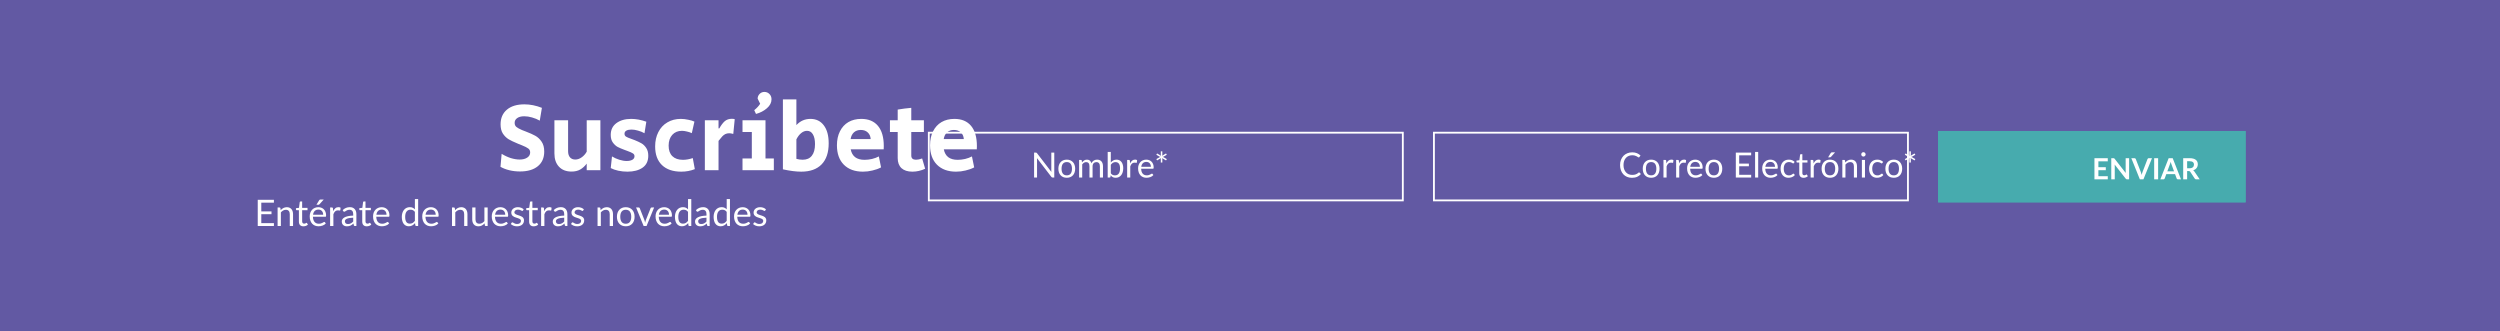 <svg xmlns="http://www.w3.org/2000/svg" width="1366" height="181" viewBox="0 0 1366 181" fill="none"><rect width="1366" height="181" fill="#6259A3"></rect><g filter="url(#filter0_d_1_651)"><rect x="507.5" y="72.5" width="259" height="37" stroke="white"></rect></g><path d="M576.056 83.387V97H575.134C574.988 97 574.865 96.975 574.764 96.924C574.669 96.874 574.574 96.788 574.479 96.668L566.603 86.408C566.616 86.566 566.625 86.721 566.632 86.873C566.638 87.025 566.641 87.168 566.641 87.301V97H565.026V83.387H565.976C566.058 83.387 566.128 83.393 566.185 83.406C566.242 83.412 566.293 83.428 566.337 83.453C566.381 83.472 566.426 83.504 566.47 83.548C566.514 83.586 566.562 83.637 566.613 83.7L574.488 93.951C574.475 93.786 574.463 93.628 574.45 93.476C574.444 93.317 574.441 93.169 574.441 93.029V83.387H576.056ZM582.896 87.225C583.599 87.225 584.233 87.342 584.796 87.576C585.36 87.811 585.841 88.143 586.24 88.574C586.639 89.004 586.943 89.527 587.152 90.141C587.368 90.749 587.475 91.43 587.475 92.184C587.475 92.944 587.368 93.628 587.152 94.236C586.943 94.844 586.639 95.363 586.24 95.794C585.841 96.224 585.36 96.557 584.796 96.791C584.233 97.019 583.599 97.133 582.896 97.133C582.187 97.133 581.547 97.019 580.977 96.791C580.414 96.557 579.932 96.224 579.533 95.794C579.134 95.363 578.827 94.844 578.612 94.236C578.403 93.628 578.298 92.944 578.298 92.184C578.298 91.43 578.403 90.749 578.612 90.141C578.827 89.527 579.134 89.004 579.533 88.574C579.932 88.143 580.414 87.811 580.977 87.576C581.547 87.342 582.187 87.225 582.896 87.225ZM582.896 95.813C583.846 95.813 584.556 95.496 585.024 94.863C585.493 94.223 585.727 93.333 585.727 92.193C585.727 91.047 585.493 90.154 585.024 89.514C584.556 88.875 583.846 88.555 582.896 88.555C582.415 88.555 581.994 88.637 581.633 88.802C581.278 88.966 580.981 89.204 580.74 89.514C580.506 89.825 580.328 90.208 580.208 90.664C580.094 91.113 580.037 91.623 580.037 92.193C580.037 93.333 580.271 94.223 580.74 94.863C581.215 95.496 581.934 95.813 582.896 95.813ZM589.62 97V87.377H590.637C590.877 87.377 591.026 87.494 591.083 87.728L591.207 88.716C591.561 88.279 591.96 87.921 592.404 87.643C592.847 87.364 593.36 87.225 593.943 87.225C594.589 87.225 595.111 87.405 595.51 87.766C595.916 88.127 596.207 88.615 596.384 89.229C596.524 88.881 596.701 88.58 596.916 88.327C597.138 88.073 597.385 87.864 597.657 87.7C597.93 87.535 598.218 87.415 598.522 87.339C598.832 87.263 599.146 87.225 599.462 87.225C599.969 87.225 600.419 87.307 600.811 87.472C601.21 87.63 601.546 87.864 601.818 88.175C602.097 88.485 602.309 88.868 602.455 89.324C602.6 89.774 602.673 90.29 602.673 90.873V97H600.973V90.873C600.973 90.119 600.808 89.549 600.479 89.163C600.149 88.77 599.674 88.574 599.054 88.574C598.775 88.574 598.509 88.624 598.256 88.726C598.009 88.821 597.79 88.963 597.6 89.153C597.41 89.343 597.258 89.584 597.144 89.875C597.037 90.16 596.983 90.493 596.983 90.873V97H595.282V90.873C595.282 90.1 595.127 89.524 594.817 89.144C594.506 88.764 594.054 88.574 593.458 88.574C593.04 88.574 592.654 88.688 592.299 88.916C591.945 89.137 591.618 89.441 591.321 89.828V97H589.62ZM606.944 94.682C607.254 95.1 607.593 95.395 607.96 95.566C608.334 95.737 608.742 95.822 609.186 95.822C610.091 95.822 610.785 95.502 611.266 94.863C611.748 94.223 611.988 93.27 611.988 92.003C611.988 90.825 611.773 89.961 611.342 89.41C610.918 88.852 610.31 88.574 609.518 88.574C608.967 88.574 608.486 88.7 608.074 88.954C607.669 89.207 607.292 89.565 606.944 90.027V94.682ZM606.944 88.764C607.349 88.295 607.805 87.921 608.312 87.643C608.825 87.364 609.414 87.225 610.079 87.225C610.642 87.225 611.149 87.332 611.599 87.548C612.055 87.763 612.441 88.077 612.758 88.488C613.074 88.894 613.315 89.388 613.48 89.97C613.651 90.553 613.736 91.208 613.736 91.937C613.736 92.716 613.641 93.425 613.451 94.065C613.261 94.704 612.986 95.252 612.625 95.708C612.27 96.158 611.836 96.509 611.323 96.763C610.81 97.01 610.234 97.133 609.594 97.133C608.961 97.133 608.426 97.016 607.989 96.782C607.558 96.541 607.181 96.202 606.858 95.765L606.773 96.639C606.722 96.88 606.576 97 606.336 97H605.243V83.007H606.944V88.764ZM617.481 89.305C617.785 88.647 618.158 88.134 618.602 87.766C619.045 87.393 619.586 87.206 620.226 87.206C620.429 87.206 620.622 87.228 620.806 87.272C620.996 87.317 621.163 87.386 621.309 87.481L621.186 88.745C621.148 88.903 621.053 88.982 620.901 88.982C620.812 88.982 620.682 88.963 620.511 88.925C620.34 88.887 620.147 88.868 619.932 88.868C619.628 88.868 619.355 88.913 619.115 89.001C618.88 89.09 618.668 89.223 618.478 89.4C618.294 89.571 618.127 89.787 617.975 90.046C617.829 90.3 617.696 90.591 617.576 90.92V97H615.875V87.377H616.844C617.028 87.377 617.154 87.412 617.224 87.481C617.294 87.551 617.341 87.671 617.367 87.842L617.481 89.305ZM628.847 91.139C628.847 90.746 628.79 90.388 628.676 90.065C628.569 89.736 628.407 89.454 628.192 89.22C627.983 88.979 627.726 88.795 627.422 88.669C627.118 88.536 626.773 88.469 626.387 88.469C625.576 88.469 624.933 88.707 624.458 89.182C623.99 89.65 623.698 90.303 623.584 91.139H628.847ZM630.215 95.651C630.006 95.905 629.756 96.126 629.465 96.316C629.174 96.5 628.86 96.652 628.524 96.772C628.195 96.893 627.853 96.981 627.498 97.038C627.144 97.102 626.792 97.133 626.444 97.133C625.779 97.133 625.165 97.022 624.601 96.801C624.044 96.573 623.559 96.243 623.147 95.813C622.742 95.376 622.425 94.837 622.197 94.198C621.969 93.558 621.855 92.823 621.855 91.994C621.855 91.322 621.957 90.695 622.159 90.113C622.368 89.53 622.666 89.027 623.052 88.602C623.439 88.172 623.911 87.836 624.468 87.595C625.025 87.348 625.652 87.225 626.349 87.225C626.925 87.225 627.457 87.323 627.945 87.519C628.439 87.709 628.863 87.988 629.218 88.355C629.579 88.716 629.861 89.166 630.063 89.704C630.266 90.236 630.367 90.844 630.367 91.528C630.367 91.794 630.339 91.972 630.282 92.06C630.225 92.149 630.117 92.193 629.959 92.193H623.527C623.546 92.801 623.629 93.33 623.774 93.78C623.926 94.229 624.135 94.606 624.401 94.91C624.667 95.208 624.984 95.433 625.351 95.585C625.719 95.73 626.13 95.803 626.586 95.803C627.011 95.803 627.375 95.756 627.679 95.661C627.989 95.559 628.255 95.452 628.477 95.338C628.699 95.224 628.882 95.119 629.028 95.024C629.18 94.923 629.31 94.872 629.417 94.872C629.557 94.872 629.664 94.926 629.74 95.034L630.215 95.651ZM637.548 86.94L637.13 87.652L635.486 86.702C635.372 86.633 635.271 86.563 635.182 86.493C635.093 86.424 635.014 86.335 634.945 86.227C635.046 86.436 635.097 86.667 635.097 86.921V88.802H634.261V86.93C634.261 86.804 634.267 86.686 634.28 86.579C634.299 86.471 634.333 86.367 634.384 86.265C634.314 86.354 634.238 86.433 634.156 86.503C634.074 86.572 633.979 86.639 633.871 86.702L632.237 87.643L631.819 86.93L633.453 85.98C633.694 85.835 633.934 85.759 634.175 85.752C634.048 85.74 633.925 85.717 633.805 85.686C633.691 85.648 633.573 85.591 633.453 85.515L631.81 84.555L632.228 83.843L633.871 84.793C633.985 84.862 634.086 84.935 634.175 85.011C634.264 85.087 634.343 85.179 634.413 85.287C634.311 85.065 634.261 84.828 634.261 84.574V82.693H635.097V84.565C635.097 84.691 635.087 84.812 635.068 84.926C635.055 85.033 635.024 85.138 634.973 85.239C635.043 85.151 635.119 85.071 635.201 85.002C635.283 84.932 635.378 84.862 635.486 84.793L637.12 83.852L637.538 84.565L635.904 85.515C635.796 85.584 635.689 85.638 635.581 85.676C635.473 85.714 635.359 85.74 635.239 85.752C635.359 85.765 635.473 85.79 635.581 85.828C635.689 85.86 635.796 85.911 635.904 85.98L637.548 86.94Z" fill="white"></path><g filter="url(#filter1_d_1_651)"><rect x="783.5" y="72.5" width="259" height="37" stroke="white"></rect></g><path d="M895.59 94.188C895.691 94.188 895.78 94.229 895.856 94.312L896.587 95.1C896.03 95.746 895.352 96.25 894.554 96.611C893.763 96.972 892.803 97.152 891.676 97.152C890.701 97.152 889.814 96.984 889.016 96.649C888.218 96.307 887.537 95.832 886.973 95.224C886.41 94.609 885.973 93.875 885.662 93.02C885.352 92.165 885.197 91.224 885.197 90.198C885.197 89.172 885.358 88.232 885.681 87.377C886.004 86.522 886.457 85.787 887.04 85.173C887.629 84.558 888.332 84.083 889.149 83.748C889.966 83.406 890.868 83.235 891.856 83.235C892.825 83.235 893.68 83.39 894.421 83.7C895.162 84.011 895.815 84.432 896.378 84.964L895.77 85.809C895.732 85.873 895.682 85.926 895.618 85.971C895.561 86.009 895.482 86.028 895.381 86.028C895.267 86.028 895.128 85.968 894.963 85.847C894.798 85.721 894.583 85.581 894.317 85.429C894.051 85.277 893.718 85.141 893.319 85.021C892.92 84.894 892.43 84.831 891.847 84.831C891.144 84.831 890.501 84.954 889.918 85.201C889.336 85.442 888.832 85.793 888.408 86.256C887.99 86.718 887.664 87.282 887.429 87.947C887.195 88.612 887.078 89.362 887.078 90.198C887.078 91.047 887.198 91.804 887.439 92.469C887.686 93.134 888.018 93.697 888.436 94.16C888.861 94.616 889.358 94.964 889.928 95.205C890.504 95.445 891.125 95.566 891.79 95.566C892.195 95.566 892.559 95.544 892.882 95.499C893.212 95.449 893.513 95.373 893.785 95.271C894.064 95.17 894.32 95.043 894.554 94.891C894.795 94.733 895.033 94.546 895.267 94.331C895.375 94.236 895.482 94.188 895.59 94.188ZM902.196 87.225C902.899 87.225 903.533 87.342 904.096 87.576C904.66 87.811 905.141 88.143 905.54 88.574C905.939 89.004 906.243 89.527 906.452 90.141C906.668 90.749 906.775 91.43 906.775 92.184C906.775 92.944 906.668 93.628 906.452 94.236C906.243 94.844 905.939 95.363 905.54 95.794C905.141 96.224 904.66 96.557 904.096 96.791C903.533 97.019 902.899 97.133 902.196 97.133C901.487 97.133 900.847 97.019 900.277 96.791C899.714 96.557 899.232 96.224 898.833 95.794C898.434 95.363 898.127 94.844 897.912 94.236C897.703 93.628 897.598 92.944 897.598 92.184C897.598 91.43 897.703 90.749 897.912 90.141C898.127 89.527 898.434 89.004 898.833 88.574C899.232 88.143 899.714 87.811 900.277 87.576C900.847 87.342 901.487 87.225 902.196 87.225ZM902.196 95.813C903.146 95.813 903.856 95.496 904.324 94.863C904.793 94.223 905.027 93.333 905.027 92.193C905.027 91.047 904.793 90.154 904.324 89.514C903.856 88.875 903.146 88.555 902.196 88.555C901.715 88.555 901.294 88.637 900.933 88.802C900.578 88.966 900.28 89.204 900.04 89.514C899.805 89.825 899.628 90.208 899.508 90.664C899.394 91.113 899.337 91.623 899.337 92.193C899.337 93.333 899.571 94.223 900.04 94.863C900.515 95.496 901.234 95.813 902.196 95.813ZM910.526 89.305C910.83 88.647 911.203 88.134 911.647 87.766C912.09 87.393 912.631 87.206 913.271 87.206C913.474 87.206 913.667 87.228 913.851 87.272C914.041 87.317 914.208 87.386 914.354 87.481L914.231 88.745C914.193 88.903 914.098 88.982 913.946 88.982C913.857 88.982 913.727 88.963 913.556 88.925C913.385 88.887 913.192 88.868 912.977 88.868C912.673 88.868 912.4 88.913 912.16 89.001C911.925 89.09 911.713 89.223 911.523 89.4C911.339 89.571 911.172 89.787 911.02 90.046C910.874 90.3 910.741 90.591 910.621 90.92V97H908.92V87.377H909.889C910.073 87.377 910.199 87.412 910.269 87.481C910.339 87.551 910.386 87.671 910.412 87.842L910.526 89.305ZM917.446 89.305C917.75 88.647 918.124 88.134 918.567 87.766C919.011 87.393 919.552 87.206 920.192 87.206C920.395 87.206 920.588 87.228 920.771 87.272C920.961 87.317 921.129 87.386 921.275 87.481L921.151 88.745C921.113 88.903 921.018 88.982 920.866 88.982C920.778 88.982 920.648 88.963 920.477 88.925C920.306 88.887 920.113 88.868 919.897 88.868C919.593 88.868 919.321 88.913 919.08 89.001C918.846 89.09 918.634 89.223 918.444 89.4C918.26 89.571 918.092 89.787 917.94 90.046C917.795 90.3 917.662 90.591 917.541 90.92V97H915.841V87.377H916.81C916.994 87.377 917.12 87.412 917.19 87.481C917.26 87.551 917.307 87.671 917.332 87.842L917.446 89.305ZM928.813 91.139C928.813 90.746 928.756 90.388 928.642 90.065C928.535 89.736 928.373 89.454 928.158 89.22C927.949 88.979 927.692 88.795 927.388 88.669C927.084 88.536 926.739 88.469 926.353 88.469C925.542 88.469 924.899 88.707 924.424 89.182C923.956 89.65 923.664 90.303 923.55 91.139H928.813ZM930.181 95.651C929.972 95.905 929.722 96.126 929.431 96.316C929.139 96.5 928.826 96.652 928.49 96.772C928.161 96.893 927.819 96.981 927.464 97.038C927.11 97.102 926.758 97.133 926.41 97.133C925.745 97.133 925.13 97.022 924.567 96.801C924.009 96.573 923.525 96.243 923.113 95.813C922.708 95.376 922.391 94.837 922.163 94.198C921.935 93.558 921.821 92.823 921.821 91.994C921.821 91.322 921.923 90.695 922.125 90.113C922.334 89.53 922.632 89.027 923.018 88.602C923.405 88.172 923.876 87.836 924.434 87.595C924.991 87.348 925.618 87.225 926.315 87.225C926.891 87.225 927.423 87.323 927.911 87.519C928.405 87.709 928.829 87.988 929.184 88.355C929.545 88.716 929.827 89.166 930.029 89.704C930.232 90.236 930.333 90.844 930.333 91.528C930.333 91.794 930.305 91.972 930.248 92.06C930.191 92.149 930.083 92.193 929.925 92.193H923.493C923.512 92.801 923.595 93.33 923.74 93.78C923.892 94.229 924.101 94.606 924.367 94.91C924.633 95.208 924.95 95.433 925.317 95.585C925.685 95.73 926.096 95.803 926.552 95.803C926.977 95.803 927.341 95.756 927.645 95.661C927.955 95.559 928.221 95.452 928.443 95.338C928.664 95.224 928.848 95.119 928.994 95.024C929.146 94.923 929.276 94.872 929.383 94.872C929.523 94.872 929.63 94.926 929.706 95.034L930.181 95.651ZM936.467 87.225C937.17 87.225 937.803 87.342 938.367 87.576C938.93 87.811 939.412 88.143 939.811 88.574C940.21 89.004 940.514 89.527 940.723 90.141C940.938 90.749 941.046 91.43 941.046 92.184C941.046 92.944 940.938 93.628 940.723 94.236C940.514 94.844 940.21 95.363 939.811 95.794C939.412 96.224 938.93 96.557 938.367 96.791C937.803 97.019 937.17 97.133 936.467 97.133C935.757 97.133 935.118 97.019 934.548 96.791C933.984 96.557 933.503 96.224 933.104 95.794C932.705 95.363 932.398 94.844 932.182 94.236C931.973 93.628 931.869 92.944 931.869 92.184C931.869 91.43 931.973 90.749 932.182 90.141C932.398 89.527 932.705 89.004 933.104 88.574C933.503 88.143 933.984 87.811 934.548 87.576C935.118 87.342 935.757 87.225 936.467 87.225ZM936.467 95.813C937.417 95.813 938.126 95.496 938.595 94.863C939.063 94.223 939.298 93.333 939.298 92.193C939.298 91.047 939.063 90.154 938.595 89.514C938.126 88.875 937.417 88.555 936.467 88.555C935.985 88.555 935.564 88.637 935.203 88.802C934.849 88.966 934.551 89.204 934.31 89.514C934.076 89.825 933.899 90.208 933.778 90.664C933.664 91.113 933.607 91.623 933.607 92.193C933.607 93.333 933.842 94.223 934.31 94.863C934.785 95.496 935.504 95.813 936.467 95.813ZM956.849 95.499L956.839 97H948.451V83.387H956.839V84.888H950.294V89.41H955.595V90.854H950.294V95.499H956.849ZM960.673 83.007V97H958.982V83.007H960.673ZM969.856 91.139C969.856 90.746 969.799 90.388 969.685 90.065C969.578 89.736 969.416 89.454 969.201 89.22C968.992 88.979 968.735 88.795 968.431 88.669C968.127 88.536 967.782 88.469 967.396 88.469C966.585 88.469 965.942 88.707 965.467 89.182C964.999 89.65 964.707 90.303 964.593 91.139H969.856ZM971.224 95.651C971.015 95.905 970.765 96.126 970.474 96.316C970.182 96.5 969.869 96.652 969.533 96.772C969.204 96.893 968.862 96.981 968.507 97.038C968.153 97.102 967.801 97.133 967.453 97.133C966.788 97.133 966.173 97.022 965.61 96.801C965.052 96.573 964.568 96.243 964.156 95.813C963.751 95.376 963.434 94.837 963.206 94.198C962.978 93.558 962.864 92.823 962.864 91.994C962.864 91.322 962.966 90.695 963.168 90.113C963.377 89.53 963.675 89.027 964.061 88.602C964.448 88.172 964.919 87.836 965.477 87.595C966.034 87.348 966.661 87.225 967.358 87.225C967.934 87.225 968.466 87.323 968.954 87.519C969.448 87.709 969.872 87.988 970.227 88.355C970.588 88.716 970.87 89.166 971.072 89.704C971.275 90.236 971.376 90.844 971.376 91.528C971.376 91.794 971.348 91.972 971.291 92.06C971.234 92.149 971.126 92.193 970.968 92.193H964.536C964.555 92.801 964.638 93.33 964.783 93.78C964.935 94.229 965.144 94.606 965.41 94.91C965.676 95.208 965.993 95.433 966.36 95.585C966.728 95.73 967.139 95.803 967.595 95.803C968.02 95.803 968.384 95.756 968.688 95.661C968.998 95.559 969.264 95.452 969.486 95.338C969.707 95.224 969.891 95.119 970.037 95.024C970.189 94.923 970.319 94.872 970.426 94.872C970.566 94.872 970.673 94.926 970.749 95.034L971.224 95.651ZM980.151 89.087C980.1 89.156 980.049 89.21 979.999 89.248C979.948 89.286 979.878 89.305 979.79 89.305C979.695 89.305 979.59 89.267 979.476 89.191C979.362 89.109 979.22 89.02 979.049 88.925C978.884 88.83 978.678 88.745 978.431 88.669C978.191 88.586 977.893 88.545 977.538 88.545C977.063 88.545 976.645 88.631 976.284 88.802C975.923 88.966 975.619 89.207 975.372 89.524C975.132 89.84 974.948 90.224 974.821 90.673C974.701 91.123 974.641 91.626 974.641 92.184C974.641 92.766 974.707 93.286 974.84 93.742C974.973 94.191 975.16 94.571 975.401 94.882C975.648 95.186 975.942 95.42 976.284 95.585C976.633 95.743 977.022 95.822 977.453 95.822C977.864 95.822 978.203 95.775 978.469 95.68C978.735 95.578 978.954 95.468 979.125 95.347C979.302 95.227 979.448 95.119 979.562 95.024C979.682 94.923 979.799 94.872 979.913 94.872C980.053 94.872 980.16 94.926 980.236 95.034L980.711 95.651C980.502 95.911 980.265 96.133 979.999 96.316C979.733 96.5 979.445 96.655 979.134 96.782C978.83 96.902 978.51 96.991 978.175 97.048C977.839 97.105 977.497 97.133 977.149 97.133C976.547 97.133 975.987 97.022 975.467 96.801C974.954 96.579 974.508 96.259 974.128 95.841C973.748 95.417 973.45 94.898 973.235 94.283C973.019 93.669 972.912 92.969 972.912 92.184C972.912 91.468 973.01 90.806 973.206 90.198C973.409 89.59 973.7 89.068 974.08 88.631C974.467 88.187 974.938 87.842 975.496 87.595C976.059 87.348 976.705 87.225 977.434 87.225C978.111 87.225 978.707 87.336 979.22 87.557C979.739 87.773 980.198 88.08 980.597 88.479L980.151 89.087ZM985.481 97.152C984.721 97.152 984.135 96.94 983.724 96.516C983.318 96.091 983.116 95.48 983.116 94.682V88.792H981.957C981.855 88.792 981.77 88.764 981.7 88.707C981.63 88.643 981.596 88.548 981.596 88.422V87.747L983.173 87.548L983.562 84.574C983.581 84.479 983.622 84.403 983.686 84.346C983.755 84.283 983.844 84.251 983.952 84.251H984.807V87.567H987.59V88.792H984.807V94.568C984.807 94.974 984.905 95.274 985.101 95.471C985.297 95.667 985.551 95.765 985.861 95.765C986.038 95.765 986.19 95.743 986.317 95.699C986.45 95.648 986.564 95.594 986.659 95.537C986.754 95.48 986.833 95.43 986.897 95.385C986.966 95.335 987.026 95.309 987.077 95.309C987.166 95.309 987.245 95.363 987.315 95.471L987.809 96.278C987.517 96.551 987.166 96.766 986.754 96.924C986.342 97.076 985.918 97.152 985.481 97.152ZM990.942 89.305C991.246 88.647 991.619 88.134 992.063 87.766C992.506 87.393 993.047 87.206 993.687 87.206C993.89 87.206 994.083 87.228 994.267 87.272C994.457 87.317 994.624 87.386 994.77 87.481L994.647 88.745C994.609 88.903 994.514 88.982 994.362 88.982C994.273 88.982 994.143 88.963 993.972 88.925C993.801 88.887 993.608 88.868 993.393 88.868C993.089 88.868 992.816 88.913 992.576 89.001C992.341 89.09 992.129 89.223 991.939 89.4C991.755 89.571 991.588 89.787 991.436 90.046C991.29 90.3 991.157 90.591 991.037 90.92V97H989.336V87.377H990.305C990.489 87.377 990.615 87.412 990.685 87.481C990.755 87.551 990.802 87.671 990.828 87.842L990.942 89.305ZM999.924 87.225C1000.63 87.225 1001.26 87.342 1001.82 87.576C1002.39 87.811 1002.87 88.143 1003.27 88.574C1003.67 89.004 1003.97 89.527 1004.18 90.141C1004.4 90.749 1004.5 91.43 1004.5 92.184C1004.5 92.944 1004.4 93.628 1004.18 94.236C1003.97 94.844 1003.67 95.363 1003.27 95.794C1002.87 96.224 1002.39 96.557 1001.82 96.791C1001.26 97.019 1000.63 97.133 999.924 97.133C999.214 97.133 998.575 97.019 998.005 96.791C997.441 96.557 996.96 96.224 996.561 95.794C996.162 95.363 995.855 94.844 995.639 94.236C995.43 93.628 995.326 92.944 995.326 92.184C995.326 91.43 995.43 90.749 995.639 90.141C995.855 89.527 996.162 89.004 996.561 88.574C996.96 88.143 997.441 87.811 998.005 87.576C998.575 87.342 999.214 87.225 999.924 87.225ZM999.924 95.813C1000.87 95.813 1001.58 95.496 1002.05 94.863C1002.52 94.223 1002.75 93.333 1002.75 92.193C1002.75 91.047 1002.52 90.154 1002.05 89.514C1001.58 88.875 1000.87 88.555 999.924 88.555C999.442 88.555 999.021 88.637 998.66 88.802C998.306 88.966 998.008 89.204 997.767 89.514C997.533 89.825 997.356 90.208 997.235 90.664C997.121 91.113 997.064 91.623 997.064 92.193C997.064 93.333 997.299 94.223 997.767 94.863C998.242 95.496 998.961 95.813 999.924 95.813ZM1002.7 83.235L1000.48 85.686C1000.4 85.781 1000.31 85.85 1000.22 85.895C1000.14 85.933 1000.03 85.952 999.895 85.952H998.888L1000.29 83.653C1000.38 83.507 1000.48 83.403 1000.58 83.339C1000.69 83.27 1000.84 83.235 1001.04 83.235H1002.7ZM1008.24 88.773C1008.45 88.539 1008.67 88.327 1008.91 88.137C1009.14 87.947 1009.39 87.785 1009.65 87.652C1009.92 87.513 1010.19 87.408 1010.49 87.339C1010.78 87.263 1011.1 87.225 1011.45 87.225C1011.97 87.225 1012.43 87.313 1012.83 87.491C1013.24 87.662 1013.57 87.909 1013.84 88.232C1014.11 88.548 1014.32 88.932 1014.46 89.381C1014.6 89.831 1014.67 90.328 1014.67 90.873V97H1012.97V90.873C1012.97 90.144 1012.8 89.581 1012.46 89.182C1012.13 88.776 1011.63 88.574 1010.95 88.574C1010.45 88.574 1009.98 88.694 1009.55 88.935C1009.11 89.175 1008.72 89.502 1008.35 89.913V97H1006.65V87.377H1007.66C1007.9 87.377 1008.05 87.494 1008.11 87.728L1008.24 88.773ZM1019.03 87.377V97H1017.34V87.377H1019.03ZM1019.39 84.356C1019.39 84.52 1019.35 84.676 1019.28 84.821C1019.22 84.961 1019.13 85.087 1019.02 85.201C1018.91 85.309 1018.78 85.394 1018.63 85.458C1018.48 85.521 1018.33 85.553 1018.16 85.553C1018 85.553 1017.84 85.521 1017.7 85.458C1017.56 85.394 1017.44 85.309 1017.33 85.201C1017.22 85.087 1017.13 84.961 1017.07 84.821C1017.01 84.676 1016.98 84.52 1016.98 84.356C1016.98 84.191 1017.01 84.036 1017.07 83.89C1017.13 83.738 1017.22 83.608 1017.33 83.501C1017.44 83.387 1017.56 83.298 1017.7 83.235C1017.84 83.171 1018 83.14 1018.16 83.14C1018.33 83.14 1018.48 83.171 1018.63 83.235C1018.78 83.298 1018.91 83.387 1019.02 83.501C1019.13 83.608 1019.22 83.738 1019.28 83.89C1019.35 84.036 1019.39 84.191 1019.39 84.356ZM1028.5 89.087C1028.45 89.156 1028.4 89.21 1028.35 89.248C1028.3 89.286 1028.23 89.305 1028.14 89.305C1028.05 89.305 1027.94 89.267 1027.83 89.191C1027.72 89.109 1027.57 89.02 1027.4 88.925C1027.24 88.83 1027.03 88.745 1026.78 88.669C1026.54 88.586 1026.25 88.545 1025.89 88.545C1025.42 88.545 1025 88.631 1024.64 88.802C1024.28 88.966 1023.97 89.207 1023.73 89.524C1023.49 89.84 1023.3 90.224 1023.17 90.673C1023.05 91.123 1022.99 91.626 1022.99 92.184C1022.99 92.766 1023.06 93.286 1023.19 93.742C1023.33 94.191 1023.51 94.571 1023.75 94.882C1024 95.186 1024.3 95.42 1024.64 95.585C1024.99 95.743 1025.38 95.822 1025.81 95.822C1026.22 95.822 1026.56 95.775 1026.82 95.68C1027.09 95.578 1027.31 95.468 1027.48 95.347C1027.66 95.227 1027.8 95.119 1027.92 95.024C1028.04 94.923 1028.15 94.872 1028.27 94.872C1028.41 94.872 1028.51 94.926 1028.59 95.034L1029.06 95.651C1028.86 95.911 1028.62 96.133 1028.35 96.316C1028.09 96.5 1027.8 96.655 1027.49 96.782C1027.18 96.902 1026.86 96.991 1026.53 97.048C1026.19 97.105 1025.85 97.133 1025.5 97.133C1024.9 97.133 1024.34 97.022 1023.82 96.801C1023.31 96.579 1022.86 96.259 1022.48 95.841C1022.1 95.417 1021.8 94.898 1021.59 94.283C1021.37 93.669 1021.27 92.969 1021.27 92.184C1021.27 91.468 1021.36 90.806 1021.56 90.198C1021.76 89.59 1022.05 89.068 1022.43 88.631C1022.82 88.187 1023.29 87.842 1023.85 87.595C1024.41 87.348 1025.06 87.225 1025.79 87.225C1026.46 87.225 1027.06 87.336 1027.57 87.557C1028.09 87.773 1028.55 88.08 1028.95 88.479L1028.5 89.087ZM1034.77 87.225C1035.47 87.225 1036.11 87.342 1036.67 87.576C1037.23 87.811 1037.71 88.143 1038.11 88.574C1038.51 89.004 1038.82 89.527 1039.03 90.141C1039.24 90.749 1039.35 91.43 1039.35 92.184C1039.35 92.944 1039.24 93.628 1039.03 94.236C1038.82 94.844 1038.51 95.363 1038.11 95.794C1037.71 96.224 1037.23 96.557 1036.67 96.791C1036.11 97.019 1035.47 97.133 1034.77 97.133C1034.06 97.133 1033.42 97.019 1032.85 96.791C1032.29 96.557 1031.81 96.224 1031.41 95.794C1031.01 95.363 1030.7 94.844 1030.49 94.236C1030.28 93.628 1030.17 92.944 1030.17 92.184C1030.17 91.43 1030.28 90.749 1030.49 90.141C1030.7 89.527 1031.01 89.004 1031.41 88.574C1031.81 88.143 1032.29 87.811 1032.85 87.576C1033.42 87.342 1034.06 87.225 1034.77 87.225ZM1034.77 95.813C1035.72 95.813 1036.43 95.496 1036.9 94.863C1037.37 94.223 1037.6 93.333 1037.6 92.193C1037.6 91.047 1037.37 90.154 1036.9 89.514C1036.43 88.875 1035.72 88.555 1034.77 88.555C1034.29 88.555 1033.87 88.637 1033.51 88.802C1033.15 88.966 1032.85 89.204 1032.61 89.514C1032.38 89.825 1032.2 90.208 1032.08 90.664C1031.97 91.113 1031.91 91.623 1031.91 92.193C1031.91 93.333 1032.14 94.223 1032.61 94.863C1033.09 95.496 1033.81 95.813 1034.77 95.813ZM1046.54 86.94L1046.12 87.652L1044.48 86.702C1044.37 86.633 1044.26 86.563 1044.18 86.493C1044.09 86.424 1044.01 86.335 1043.94 86.227C1044.04 86.436 1044.09 86.667 1044.09 86.921V88.802H1043.25V86.93C1043.25 86.804 1043.26 86.686 1043.27 86.579C1043.29 86.471 1043.33 86.367 1043.38 86.265C1043.31 86.354 1043.23 86.433 1043.15 86.503C1043.07 86.572 1042.97 86.639 1042.86 86.702L1041.23 87.643L1040.81 86.93L1042.45 85.98C1042.69 85.835 1042.93 85.759 1043.17 85.752C1043.04 85.74 1042.92 85.717 1042.8 85.686C1042.68 85.648 1042.57 85.591 1042.45 85.515L1040.8 84.555L1041.22 83.843L1042.86 84.793C1042.98 84.862 1043.08 84.935 1043.17 85.011C1043.26 85.087 1043.34 85.179 1043.41 85.287C1043.3 85.065 1043.25 84.828 1043.25 84.574V82.693H1044.09V84.565C1044.09 84.691 1044.08 84.812 1044.06 84.926C1044.05 85.033 1044.02 85.138 1043.97 85.239C1044.04 85.151 1044.11 85.071 1044.19 85.002C1044.28 84.932 1044.37 84.862 1044.48 84.793L1046.11 83.852L1046.53 84.565L1044.9 85.515C1044.79 85.584 1044.68 85.638 1044.57 85.676C1044.47 85.714 1044.35 85.74 1044.23 85.752C1044.35 85.765 1044.47 85.79 1044.57 85.828C1044.68 85.86 1044.79 85.911 1044.9 85.98L1046.54 86.94Z" fill="white"></path><path d="M284.116 93.689C282.066 93.689 280.105 93.459 278.233 93C276.395 92.541 274.805 91.922 273.463 91.145L274.099 84.043C275.689 85.032 277.349 85.81 279.081 86.375C280.847 86.905 282.473 87.17 283.957 87.17C285.653 87.17 287.031 86.817 288.091 86.11C289.151 85.403 289.681 84.467 289.681 83.301C289.681 82.347 289.327 81.623 288.621 81.128C287.914 80.598 286.801 80.033 285.282 79.432L284.01 78.902C283.833 78.831 283.639 78.761 283.427 78.69C283.215 78.584 282.967 78.478 282.685 78.372C280.706 77.559 279.116 76.8 277.915 76.093C276.713 75.351 275.671 74.326 274.788 73.019C273.94 71.712 273.516 70.016 273.516 67.931C273.516 64.539 274.664 61.871 276.961 59.928C279.257 57.985 282.455 57.013 286.554 57.013C289.663 57.013 292.843 57.649 296.094 58.921L294.928 65.917C293.62 65.175 292.207 64.592 290.688 64.168C289.204 63.744 287.79 63.532 286.448 63.532C284.787 63.532 283.497 63.868 282.579 64.539C281.66 65.175 281.201 66.041 281.201 67.136C281.201 68.09 281.519 68.832 282.155 69.362C282.791 69.892 283.815 70.457 285.229 71.058L287.402 71.906C289.451 72.683 291.147 73.443 292.49 74.185C293.832 74.927 294.981 76.005 295.935 77.418C296.889 78.796 297.366 80.598 297.366 82.824C297.366 86.251 296.2 88.919 293.868 90.827C291.536 92.735 288.285 93.689 284.116 93.689ZM312.259 93.742C309.362 93.742 307.083 92.859 305.422 91.092C303.762 89.325 302.931 86.905 302.931 83.831V65.705H310.404V82.612C310.404 84.061 310.758 85.191 311.464 86.004C312.171 86.781 313.125 87.17 314.326 87.17C315.528 87.17 316.676 86.781 317.771 86.004C318.902 85.227 319.838 84.184 320.58 82.877V65.705H328.053V93H320.58V89.396C319.556 90.774 318.372 91.852 317.029 92.629C315.722 93.371 314.132 93.742 312.259 93.742ZM342.821 93.795C341.09 93.795 339.411 93.618 337.786 93.265C336.196 92.912 334.836 92.435 333.705 91.834L334.394 85.474C335.595 86.216 336.92 86.817 338.369 87.276C339.818 87.735 341.178 87.965 342.45 87.965C343.651 87.965 344.658 87.753 345.471 87.329C346.284 86.87 346.69 86.216 346.69 85.368C346.69 84.697 346.407 84.184 345.842 83.831C345.277 83.442 344.199 82.965 342.609 82.4L341.178 81.87C339.659 81.305 338.422 80.775 337.468 80.28C336.514 79.75 335.648 78.955 334.871 77.895C334.094 76.835 333.705 75.439 333.705 73.708C333.705 70.952 334.73 68.814 336.779 67.295C338.864 65.74 341.567 64.963 344.888 64.963C347.503 64.963 350.259 65.475 353.156 66.5L352.149 72.807C351.124 72.206 349.958 71.729 348.651 71.376C347.379 70.987 346.178 70.793 345.047 70.793C343.881 70.793 342.945 70.987 342.238 71.376C341.567 71.765 341.231 72.33 341.231 73.072C341.231 73.779 341.514 74.309 342.079 74.662C342.644 75.015 343.598 75.422 344.941 75.881C346.001 76.27 346.619 76.499 346.796 76.57C348.28 77.171 349.517 77.754 350.506 78.319C351.495 78.884 352.361 79.732 353.103 80.863C353.845 81.958 354.216 83.372 354.216 85.103C354.216 88 353.174 90.173 351.089 91.622C349.004 93.071 346.248 93.795 342.821 93.795ZM372.229 93.795C367.706 93.795 364.191 92.594 361.682 90.191C359.209 87.788 357.972 84.396 357.972 80.015C357.972 77.047 358.555 74.432 359.721 72.171C360.887 69.874 362.53 68.108 364.65 66.871C366.77 65.599 369.226 64.963 372.017 64.963C373.324 64.963 374.685 65.122 376.098 65.44C377.547 65.723 378.66 66.058 379.437 66.447L378.006 72.754C377.193 72.365 376.292 72.065 375.303 71.853C374.349 71.606 373.448 71.482 372.6 71.482C370.409 71.482 368.643 72.224 367.3 73.708C365.993 75.192 365.339 77.153 365.339 79.591C365.339 82.064 366.01 83.972 367.353 85.315C368.731 86.658 370.674 87.329 373.183 87.329C374.844 87.329 376.628 87.011 378.536 86.375L379.649 92.417C377.352 93.336 374.879 93.795 372.229 93.795ZM385.133 65.705H392.606V70.157H393.03C394.054 68.355 395.061 67.03 396.051 66.182C397.075 65.334 398.347 64.91 399.867 64.91C400.503 64.91 401.033 64.981 401.457 65.122L400.662 73.178C399.743 72.931 399.001 72.807 398.436 72.807C397.623 72.807 396.899 72.966 396.263 73.284C395.662 73.602 395.114 74.026 394.62 74.556C394.16 75.086 393.489 75.899 392.606 76.994V93H385.133V65.705ZM405.706 86.587H410.794V72.118H405.706V65.705H418.267V86.587H422.825V93H405.706V86.587ZM412.119 60.193C413.497 59.098 414.575 57.932 415.352 56.695L413.974 53.886C413.974 52.932 414.328 52.084 415.034 51.342C415.741 50.6 416.624 50.229 417.684 50.229C418.78 50.229 419.698 50.618 420.44 51.395C421.182 52.137 421.553 53.091 421.553 54.257C421.553 56.059 420.723 57.684 419.062 59.133C417.402 60.582 415.405 61.624 413.073 62.26L412.119 60.193ZM437.795 93.795C434.968 93.795 431.629 93.371 427.778 92.523V54.31H435.145V68.355C437.229 66.094 439.791 64.963 442.83 64.963C445.939 64.963 448.377 66.147 450.144 68.514C451.91 70.846 452.794 74.114 452.794 78.319C452.794 83.336 451.504 87.17 448.925 89.82C446.345 92.47 442.635 93.795 437.795 93.795ZM438.59 87.276C440.78 87.276 442.441 86.552 443.572 85.103C444.738 83.654 445.321 81.534 445.321 78.743C445.321 76.446 444.932 74.662 444.155 73.39C443.413 72.118 442.353 71.482 440.975 71.482C439.844 71.482 438.784 71.888 437.795 72.701C436.805 73.478 435.922 74.627 435.145 76.146V86.799C436.24 87.117 437.388 87.276 438.59 87.276ZM471.504 93.795C467.088 93.795 463.607 92.523 461.063 89.979C458.555 87.435 457.3 83.902 457.3 79.379C457.3 76.446 457.848 73.902 458.943 71.747C460.039 69.556 461.576 67.878 463.554 66.712C465.568 65.546 467.918 64.963 470.603 64.963C474.561 64.963 477.599 66.235 479.719 68.779C481.839 71.323 482.899 74.998 482.899 79.803C482.899 80.616 482.882 81.216 482.846 81.605H464.826C465.18 83.478 465.992 84.909 467.264 85.898C468.536 86.852 470.25 87.329 472.405 87.329C473.713 87.329 475.073 87.17 476.486 86.852C477.9 86.499 479.136 86.039 480.196 85.474L481.415 91.463C480.002 92.205 478.43 92.77 476.698 93.159C475.002 93.583 473.271 93.795 471.504 93.795ZM475.744 75.987C475.638 74.468 475.108 73.266 474.154 72.383C473.2 71.464 471.928 71.005 470.338 71.005C468.819 71.005 467.565 71.447 466.575 72.33C465.621 73.213 465.021 74.432 464.773 75.987H475.744ZM498.506 93.795C495.962 93.795 493.984 93.159 492.57 91.887C491.192 90.58 490.503 88.742 490.503 86.375V72.118H486.263V65.705H490.503V59.875C493.012 59.451 495.485 59.133 497.923 58.921V65.705H504.813V72.118H497.923V84.997C497.923 85.739 498.135 86.304 498.559 86.693C499.019 87.082 499.655 87.276 500.467 87.276C501.457 87.276 502.587 87.046 503.859 86.587L505.502 92.205C503.241 93.265 500.909 93.795 498.506 93.795ZM522.382 93.795C517.965 93.795 514.485 92.523 511.941 89.979C509.432 87.435 508.178 83.902 508.178 79.379C508.178 76.446 508.726 73.902 509.821 71.747C510.916 69.556 512.453 67.878 514.432 66.712C516.446 65.546 518.796 64.963 521.481 64.963C525.438 64.963 528.477 66.235 530.597 68.779C532.717 71.323 533.777 74.998 533.777 79.803C533.777 80.616 533.759 81.216 533.724 81.605H515.704C516.057 83.478 516.87 84.909 518.142 85.898C519.414 86.852 521.128 87.329 523.283 87.329C524.59 87.329 525.951 87.17 527.364 86.852C528.777 86.499 530.014 86.039 531.074 85.474L532.293 91.463C530.88 92.205 529.307 92.77 527.576 93.159C525.88 93.583 524.149 93.795 522.382 93.795ZM526.622 75.987C526.516 74.468 525.986 73.266 525.032 72.383C524.078 71.464 522.806 71.005 521.216 71.005C519.697 71.005 518.442 71.447 517.453 72.33C516.499 73.213 515.898 74.432 515.651 75.987H526.622Z" fill="white"></path><path d="M149.67 121.92L149.66 123.5H140.83V109.17H149.66V110.75H142.77V115.51H148.35V117.03H142.77V121.92H149.67ZM153.36 114.84C153.58 114.593 153.813 114.37 154.06 114.17C154.306 113.97 154.566 113.8 154.84 113.66C155.12 113.513 155.413 113.403 155.72 113.33C156.033 113.25 156.37 113.21 156.73 113.21C157.283 113.21 157.77 113.303 158.19 113.49C158.616 113.67 158.97 113.93 159.25 114.27C159.536 114.603 159.753 115.007 159.9 115.48C160.046 115.953 160.12 116.477 160.12 117.05V123.5H158.33V117.05C158.33 116.283 158.153 115.69 157.8 115.27C157.453 114.843 156.923 114.63 156.21 114.63C155.683 114.63 155.19 114.757 154.73 115.01C154.276 115.263 153.856 115.607 153.47 116.04V123.5H151.68V113.37H152.75C153.003 113.37 153.16 113.493 153.22 113.74L153.36 114.84ZM165.805 123.66C165.005 123.66 164.388 123.437 163.955 122.99C163.528 122.543 163.315 121.9 163.315 121.06V114.86H162.095C161.988 114.86 161.898 114.83 161.825 114.77C161.752 114.703 161.715 114.603 161.715 114.47V113.76L163.375 113.55L163.785 110.42C163.805 110.32 163.848 110.24 163.915 110.18C163.988 110.113 164.082 110.08 164.195 110.08H165.095V113.57H168.025V114.86H165.095V120.94C165.095 121.367 165.198 121.683 165.405 121.89C165.612 122.097 165.878 122.2 166.205 122.2C166.392 122.2 166.552 122.177 166.685 122.13C166.825 122.077 166.945 122.02 167.045 121.96C167.145 121.9 167.228 121.847 167.295 121.8C167.368 121.747 167.432 121.72 167.485 121.72C167.578 121.72 167.662 121.777 167.735 121.89L168.255 122.74C167.948 123.027 167.578 123.253 167.145 123.42C166.712 123.58 166.265 123.66 165.805 123.66ZM176.585 117.33C176.585 116.917 176.525 116.54 176.405 116.2C176.291 115.853 176.121 115.557 175.895 115.31C175.675 115.057 175.405 114.863 175.085 114.73C174.765 114.59 174.401 114.52 173.995 114.52C173.141 114.52 172.465 114.77 171.965 115.27C171.471 115.763 171.165 116.45 171.045 117.33H176.585ZM178.025 122.08C177.805 122.347 177.541 122.58 177.235 122.78C176.928 122.973 176.598 123.133 176.245 123.26C175.898 123.387 175.538 123.48 175.165 123.54C174.791 123.607 174.421 123.64 174.055 123.64C173.355 123.64 172.708 123.523 172.115 123.29C171.528 123.05 171.018 122.703 170.585 122.25C170.158 121.79 169.825 121.223 169.585 120.55C169.345 119.877 169.225 119.103 169.225 118.23C169.225 117.523 169.331 116.863 169.545 116.25C169.765 115.637 170.078 115.107 170.485 114.66C170.891 114.207 171.388 113.853 171.975 113.6C172.561 113.34 173.221 113.21 173.955 113.21C174.561 113.21 175.121 113.313 175.635 113.52C176.155 113.72 176.601 114.013 176.975 114.4C177.355 114.78 177.651 115.253 177.865 115.82C178.078 116.38 178.185 117.02 178.185 117.74C178.185 118.02 178.155 118.207 178.095 118.3C178.035 118.393 177.921 118.44 177.755 118.44H170.985C171.005 119.08 171.091 119.637 171.245 120.11C171.405 120.583 171.625 120.98 171.905 121.3C172.185 121.613 172.518 121.85 172.905 122.01C173.291 122.163 173.725 122.24 174.205 122.24C174.651 122.24 175.035 122.19 175.355 122.09C175.681 121.983 175.961 121.87 176.195 121.75C176.428 121.63 176.621 121.52 176.775 121.42C176.935 121.313 177.071 121.26 177.185 121.26C177.331 121.26 177.445 121.317 177.525 121.43L178.025 122.08ZM176.905 109.01L174.575 111.59C174.481 111.69 174.388 111.763 174.295 111.81C174.208 111.85 174.095 111.87 173.955 111.87H172.895L174.375 109.45C174.468 109.297 174.568 109.187 174.675 109.12C174.788 109.047 174.951 109.01 175.165 109.01H176.905ZM182.061 115.4C182.381 114.707 182.774 114.167 183.241 113.78C183.708 113.387 184.278 113.19 184.951 113.19C185.164 113.19 185.368 113.213 185.561 113.26C185.761 113.307 185.938 113.38 186.091 113.48L185.961 114.81C185.921 114.977 185.821 115.06 185.661 115.06C185.568 115.06 185.431 115.04 185.251 115C185.071 114.96 184.868 114.94 184.641 114.94C184.321 114.94 184.034 114.987 183.781 115.08C183.534 115.173 183.311 115.313 183.111 115.5C182.918 115.68 182.741 115.907 182.581 116.18C182.428 116.447 182.288 116.753 182.161 117.1V123.5H180.371V113.37H181.391C181.584 113.37 181.718 113.407 181.791 113.48C181.864 113.553 181.914 113.68 181.941 113.86L182.061 115.4ZM192.99 118.94C192.17 118.967 191.47 119.033 190.89 119.14C190.317 119.24 189.847 119.373 189.48 119.54C189.12 119.707 188.857 119.903 188.69 120.13C188.53 120.357 188.45 120.61 188.45 120.89C188.45 121.157 188.493 121.387 188.58 121.58C188.667 121.773 188.783 121.933 188.93 122.06C189.083 122.18 189.26 122.27 189.46 122.33C189.667 122.383 189.887 122.41 190.12 122.41C190.433 122.41 190.72 122.38 190.98 122.32C191.24 122.253 191.483 122.16 191.71 122.04C191.943 121.92 192.163 121.777 192.37 121.61C192.583 121.443 192.79 121.253 192.99 121.04V118.94ZM187.24 114.8C187.8 114.26 188.403 113.857 189.05 113.59C189.697 113.323 190.413 113.19 191.2 113.19C191.767 113.19 192.27 113.283 192.71 113.47C193.15 113.657 193.52 113.917 193.82 114.25C194.12 114.583 194.347 114.987 194.5 115.46C194.653 115.933 194.73 116.453 194.73 117.02V123.5H193.94C193.767 123.5 193.633 123.473 193.54 123.42C193.447 123.36 193.373 123.247 193.32 123.08L193.12 122.12C192.853 122.367 192.593 122.587 192.34 122.78C192.087 122.967 191.82 123.127 191.54 123.26C191.26 123.387 190.96 123.483 190.64 123.55C190.327 123.623 189.977 123.66 189.59 123.66C189.197 123.66 188.827 123.607 188.48 123.5C188.133 123.387 187.83 123.22 187.57 123C187.317 122.78 187.113 122.503 186.96 122.17C186.813 121.83 186.74 121.43 186.74 120.97C186.74 120.57 186.85 120.187 187.07 119.82C187.29 119.447 187.647 119.117 188.14 118.83C188.633 118.543 189.277 118.31 190.07 118.13C190.863 117.943 191.837 117.837 192.99 117.81V117.02C192.99 116.233 192.82 115.64 192.48 115.24C192.14 114.833 191.643 114.63 190.99 114.63C190.55 114.63 190.18 114.687 189.88 114.8C189.587 114.907 189.33 115.03 189.11 115.17C188.897 115.303 188.71 115.427 188.55 115.54C188.397 115.647 188.243 115.7 188.09 115.7C187.97 115.7 187.867 115.67 187.78 115.61C187.693 115.543 187.62 115.463 187.56 115.37L187.24 114.8ZM200.415 123.66C199.615 123.66 198.998 123.437 198.565 122.99C198.138 122.543 197.925 121.9 197.925 121.06V114.86H196.705C196.598 114.86 196.508 114.83 196.435 114.77C196.361 114.703 196.325 114.603 196.325 114.47V113.76L197.985 113.55L198.395 110.42C198.415 110.32 198.458 110.24 198.525 110.18C198.598 110.113 198.691 110.08 198.805 110.08H199.705V113.57H202.635V114.86H199.705V120.94C199.705 121.367 199.808 121.683 200.015 121.89C200.221 122.097 200.488 122.2 200.815 122.2C201.001 122.2 201.161 122.177 201.295 122.13C201.435 122.077 201.555 122.02 201.655 121.96C201.755 121.9 201.838 121.847 201.905 121.8C201.978 121.747 202.041 121.72 202.095 121.72C202.188 121.72 202.271 121.777 202.345 121.89L202.865 122.74C202.558 123.027 202.188 123.253 201.755 123.42C201.321 123.58 200.875 123.66 200.415 123.66ZM211.194 117.33C211.194 116.917 211.134 116.54 211.014 116.2C210.901 115.853 210.731 115.557 210.504 115.31C210.284 115.057 210.014 114.863 209.694 114.73C209.374 114.59 209.011 114.52 208.604 114.52C207.751 114.52 207.074 114.77 206.574 115.27C206.081 115.763 205.774 116.45 205.654 117.33H211.194ZM212.634 122.08C212.414 122.347 212.151 122.58 211.844 122.78C211.537 122.973 211.207 123.133 210.854 123.26C210.507 123.387 210.147 123.48 209.774 123.54C209.401 123.607 209.031 123.64 208.664 123.64C207.964 123.64 207.317 123.523 206.724 123.29C206.137 123.05 205.627 122.703 205.194 122.25C204.767 121.79 204.434 121.223 204.194 120.55C203.954 119.877 203.834 119.103 203.834 118.23C203.834 117.523 203.941 116.863 204.154 116.25C204.374 115.637 204.687 115.107 205.094 114.66C205.501 114.207 205.997 113.853 206.584 113.6C207.171 113.34 207.831 113.21 208.564 113.21C209.171 113.21 209.731 113.313 210.244 113.52C210.764 113.72 211.211 114.013 211.584 114.4C211.964 114.78 212.261 115.253 212.474 115.82C212.687 116.38 212.794 117.02 212.794 117.74C212.794 118.02 212.764 118.207 212.704 118.3C212.644 118.393 212.531 118.44 212.364 118.44H205.594C205.614 119.08 205.701 119.637 205.854 120.11C206.014 120.583 206.234 120.98 206.514 121.3C206.794 121.613 207.127 121.85 207.514 122.01C207.901 122.163 208.334 122.24 208.814 122.24C209.261 122.24 209.644 122.19 209.964 122.09C210.291 121.983 210.571 121.87 210.804 121.75C211.037 121.63 211.231 121.52 211.384 121.42C211.544 121.313 211.681 121.26 211.794 121.26C211.941 121.26 212.054 121.317 212.134 121.43L212.634 122.08ZM226.698 115.78C226.364 115.333 226.004 115.023 225.618 114.85C225.231 114.67 224.798 114.58 224.318 114.58C223.378 114.58 222.654 114.917 222.148 115.59C221.641 116.263 221.388 117.223 221.388 118.47C221.388 119.13 221.444 119.697 221.558 120.17C221.671 120.637 221.838 121.023 222.058 121.33C222.278 121.63 222.548 121.85 222.868 121.99C223.188 122.13 223.551 122.2 223.958 122.2C224.544 122.2 225.054 122.067 225.488 121.8C225.928 121.533 226.331 121.157 226.698 120.67V115.78ZM228.478 108.77V123.5H227.418C227.164 123.5 227.004 123.377 226.938 123.13L226.778 121.9C226.344 122.42 225.851 122.84 225.298 123.16C224.744 123.48 224.104 123.64 223.378 123.64C222.798 123.64 222.271 123.53 221.798 123.31C221.324 123.083 220.921 122.753 220.588 122.32C220.254 121.887 219.998 121.347 219.818 120.7C219.638 120.053 219.548 119.31 219.548 118.47C219.548 117.723 219.648 117.03 219.848 116.39C220.048 115.743 220.334 115.183 220.708 114.71C221.081 114.237 221.538 113.867 222.078 113.6C222.624 113.327 223.238 113.19 223.918 113.19C224.538 113.19 225.068 113.297 225.508 113.51C225.954 113.717 226.351 114.007 226.698 114.38V108.77H228.478ZM238.069 117.33C238.069 116.917 238.009 116.54 237.889 116.2C237.776 115.853 237.606 115.557 237.379 115.31C237.159 115.057 236.889 114.863 236.569 114.73C236.249 114.59 235.886 114.52 235.479 114.52C234.626 114.52 233.949 114.77 233.449 115.27C232.956 115.763 232.649 116.45 232.529 117.33H238.069ZM239.509 122.08C239.289 122.347 239.026 122.58 238.719 122.78C238.412 122.973 238.082 123.133 237.729 123.26C237.382 123.387 237.022 123.48 236.649 123.54C236.276 123.607 235.906 123.64 235.539 123.64C234.839 123.64 234.192 123.523 233.599 123.29C233.012 123.05 232.502 122.703 232.069 122.25C231.642 121.79 231.309 121.223 231.069 120.55C230.829 119.877 230.709 119.103 230.709 118.23C230.709 117.523 230.816 116.863 231.029 116.25C231.249 115.637 231.562 115.107 231.969 114.66C232.376 114.207 232.872 113.853 233.459 113.6C234.046 113.34 234.706 113.21 235.439 113.21C236.046 113.21 236.606 113.313 237.119 113.52C237.639 113.72 238.086 114.013 238.459 114.4C238.839 114.78 239.136 115.253 239.349 115.82C239.562 116.38 239.669 117.02 239.669 117.74C239.669 118.02 239.639 118.207 239.579 118.3C239.519 118.393 239.406 118.44 239.239 118.44H232.469C232.489 119.08 232.576 119.637 232.729 120.11C232.889 120.583 233.109 120.98 233.389 121.3C233.669 121.613 234.002 121.85 234.389 122.01C234.776 122.163 235.209 122.24 235.689 122.24C236.136 122.24 236.519 122.19 236.839 122.09C237.166 121.983 237.446 121.87 237.679 121.75C237.912 121.63 238.106 121.52 238.259 121.42C238.419 121.313 238.556 121.26 238.669 121.26C238.816 121.26 238.929 121.317 239.009 121.43L239.509 122.08ZM248.653 114.84C248.873 114.593 249.106 114.37 249.353 114.17C249.599 113.97 249.859 113.8 250.133 113.66C250.413 113.513 250.706 113.403 251.013 113.33C251.326 113.25 251.663 113.21 252.023 113.21C252.576 113.21 253.063 113.303 253.483 113.49C253.909 113.67 254.263 113.93 254.543 114.27C254.829 114.603 255.046 115.007 255.193 115.48C255.339 115.953 255.413 116.477 255.413 117.05V123.5H253.623V117.05C253.623 116.283 253.446 115.69 253.093 115.27C252.746 114.843 252.216 114.63 251.503 114.63C250.976 114.63 250.483 114.757 250.023 115.01C249.569 115.263 249.149 115.607 248.763 116.04V123.5H246.973V113.37H248.043C248.296 113.37 248.453 113.493 248.513 113.74L248.653 114.84ZM266.455 113.37V123.5H265.395C265.142 123.5 264.982 123.377 264.915 123.13L264.775 122.04C264.335 122.527 263.842 122.92 263.295 123.22C262.748 123.513 262.122 123.66 261.415 123.66C260.862 123.66 260.372 123.57 259.945 123.39C259.525 123.203 259.172 122.943 258.885 122.61C258.598 122.277 258.382 121.873 258.235 121.4C258.095 120.927 258.025 120.403 258.025 119.83V113.37H259.805V119.83C259.805 120.597 259.978 121.19 260.325 121.61C260.678 122.03 261.215 122.24 261.935 122.24C262.462 122.24 262.952 122.117 263.405 121.87C263.865 121.617 264.288 121.27 264.675 120.83V113.37H266.455ZM276.057 117.33C276.057 116.917 275.997 116.54 275.877 116.2C275.764 115.853 275.594 115.557 275.367 115.31C275.147 115.057 274.877 114.863 274.557 114.73C274.237 114.59 273.874 114.52 273.467 114.52C272.614 114.52 271.937 114.77 271.437 115.27C270.944 115.763 270.637 116.45 270.517 117.33H276.057ZM277.497 122.08C277.277 122.347 277.014 122.58 276.707 122.78C276.401 122.973 276.071 123.133 275.717 123.26C275.371 123.387 275.011 123.48 274.637 123.54C274.264 123.607 273.894 123.64 273.527 123.64C272.827 123.64 272.181 123.523 271.587 123.29C271.001 123.05 270.491 122.703 270.057 122.25C269.631 121.79 269.297 121.223 269.057 120.55C268.817 119.877 268.697 119.103 268.697 118.23C268.697 117.523 268.804 116.863 269.017 116.25C269.237 115.637 269.551 115.107 269.957 114.66C270.364 114.207 270.861 113.853 271.447 113.6C272.034 113.34 272.694 113.21 273.427 113.21C274.034 113.21 274.594 113.313 275.107 113.52C275.627 113.72 276.074 114.013 276.447 114.4C276.827 114.78 277.124 115.253 277.337 115.82C277.551 116.38 277.657 117.02 277.657 117.74C277.657 118.02 277.627 118.207 277.567 118.3C277.507 118.393 277.394 118.44 277.227 118.44H270.457C270.477 119.08 270.564 119.637 270.717 120.11C270.877 120.583 271.097 120.98 271.377 121.3C271.657 121.613 271.991 121.85 272.377 122.01C272.764 122.163 273.197 122.24 273.677 122.24C274.124 122.24 274.507 122.19 274.827 122.09C275.154 121.983 275.434 121.87 275.667 121.75C275.901 121.63 276.094 121.52 276.247 121.42C276.407 121.313 276.544 121.26 276.657 121.26C276.804 121.26 276.917 121.317 276.997 121.43L277.497 122.08ZM285.744 115.04C285.664 115.187 285.54 115.26 285.374 115.26C285.274 115.26 285.16 115.223 285.034 115.15C284.907 115.077 284.75 114.997 284.564 114.91C284.384 114.817 284.167 114.733 283.914 114.66C283.66 114.58 283.36 114.54 283.014 114.54C282.714 114.54 282.444 114.58 282.204 114.66C281.964 114.733 281.757 114.837 281.584 114.97C281.417 115.103 281.287 115.26 281.194 115.44C281.107 115.613 281.064 115.803 281.064 116.01C281.064 116.27 281.137 116.487 281.284 116.66C281.437 116.833 281.637 116.983 281.884 117.11C282.13 117.237 282.41 117.35 282.724 117.45C283.037 117.543 283.357 117.647 283.684 117.76C284.017 117.867 284.34 117.987 284.654 118.12C284.967 118.253 285.247 118.42 285.494 118.62C285.74 118.82 285.937 119.067 286.084 119.36C286.237 119.647 286.314 119.993 286.314 120.4C286.314 120.867 286.23 121.3 286.064 121.7C285.897 122.093 285.65 122.437 285.324 122.73C284.997 123.017 284.597 123.243 284.124 123.41C283.65 123.577 283.104 123.66 282.484 123.66C281.777 123.66 281.137 123.547 280.564 123.32C279.99 123.087 279.504 122.79 279.104 122.43L279.524 121.75C279.577 121.663 279.64 121.597 279.714 121.55C279.787 121.503 279.88 121.48 279.994 121.48C280.114 121.48 280.24 121.527 280.374 121.62C280.507 121.713 280.667 121.817 280.854 121.93C281.047 122.043 281.28 122.147 281.554 122.24C281.827 122.333 282.167 122.38 282.574 122.38C282.92 122.38 283.224 122.337 283.484 122.25C283.744 122.157 283.96 122.033 284.134 121.88C284.307 121.727 284.434 121.55 284.514 121.35C284.6 121.15 284.644 120.937 284.644 120.71C284.644 120.43 284.567 120.2 284.414 120.02C284.267 119.833 284.07 119.677 283.824 119.55C283.577 119.417 283.294 119.303 282.974 119.21C282.66 119.11 282.337 119.007 282.004 118.9C281.677 118.793 281.354 118.673 281.034 118.54C280.72 118.4 280.44 118.227 280.194 118.02C279.947 117.813 279.747 117.56 279.594 117.26C279.447 116.953 279.374 116.583 279.374 116.15C279.374 115.763 279.454 115.393 279.614 115.04C279.774 114.68 280.007 114.367 280.314 114.1C280.62 113.827 280.997 113.61 281.444 113.45C281.89 113.29 282.4 113.21 282.974 113.21C283.64 113.21 284.237 113.317 284.764 113.53C285.297 113.737 285.757 114.023 286.144 114.39L285.744 115.04ZM291.606 123.66C290.806 123.66 290.189 123.437 289.756 122.99C289.329 122.543 289.116 121.9 289.116 121.06V114.86H287.896C287.789 114.86 287.699 114.83 287.626 114.77C287.553 114.703 287.516 114.603 287.516 114.47V113.76L289.176 113.55L289.586 110.42C289.606 110.32 289.649 110.24 289.716 110.18C289.789 110.113 289.883 110.08 289.996 110.08H290.896V113.57H293.826V114.86H290.896V120.94C290.896 121.367 290.999 121.683 291.206 121.89C291.413 122.097 291.679 122.2 292.006 122.2C292.193 122.2 292.353 122.177 292.486 122.13C292.626 122.077 292.746 122.02 292.846 121.96C292.946 121.9 293.029 121.847 293.096 121.8C293.169 121.747 293.233 121.72 293.286 121.72C293.379 121.72 293.463 121.777 293.536 121.89L294.056 122.74C293.749 123.027 293.379 123.253 292.946 123.42C292.513 123.58 292.066 123.66 291.606 123.66ZM297.354 115.4C297.674 114.707 298.067 114.167 298.534 113.78C299.001 113.387 299.571 113.19 300.244 113.19C300.457 113.19 300.661 113.213 300.854 113.26C301.054 113.307 301.231 113.38 301.384 113.48L301.254 114.81C301.214 114.977 301.114 115.06 300.954 115.06C300.861 115.06 300.724 115.04 300.544 115C300.364 114.96 300.161 114.94 299.934 114.94C299.614 114.94 299.327 114.987 299.074 115.08C298.827 115.173 298.604 115.313 298.404 115.5C298.211 115.68 298.034 115.907 297.874 116.18C297.721 116.447 297.581 116.753 297.454 117.1V123.5H295.664V113.37H296.684C296.877 113.37 297.011 113.407 297.084 113.48C297.157 113.553 297.207 113.68 297.234 113.86L297.354 115.4ZM308.283 118.94C307.463 118.967 306.763 119.033 306.183 119.14C305.609 119.24 305.139 119.373 304.773 119.54C304.413 119.707 304.149 119.903 303.983 120.13C303.823 120.357 303.743 120.61 303.743 120.89C303.743 121.157 303.786 121.387 303.873 121.58C303.959 121.773 304.076 121.933 304.223 122.06C304.376 122.18 304.553 122.27 304.753 122.33C304.959 122.383 305.179 122.41 305.413 122.41C305.726 122.41 306.013 122.38 306.273 122.32C306.533 122.253 306.776 122.16 307.003 122.04C307.236 121.92 307.456 121.777 307.663 121.61C307.876 121.443 308.083 121.253 308.283 121.04V118.94ZM302.533 114.8C303.093 114.26 303.696 113.857 304.343 113.59C304.989 113.323 305.706 113.19 306.493 113.19C307.059 113.19 307.563 113.283 308.003 113.47C308.443 113.657 308.813 113.917 309.113 114.25C309.413 114.583 309.639 114.987 309.793 115.46C309.946 115.933 310.023 116.453 310.023 117.02V123.5H309.233C309.059 123.5 308.926 123.473 308.833 123.42C308.739 123.36 308.666 123.247 308.613 123.08L308.413 122.12C308.146 122.367 307.886 122.587 307.633 122.78C307.379 122.967 307.113 123.127 306.833 123.26C306.553 123.387 306.253 123.483 305.933 123.55C305.619 123.623 305.269 123.66 304.883 123.66C304.489 123.66 304.119 123.607 303.773 123.5C303.426 123.387 303.123 123.22 302.863 123C302.609 122.78 302.406 122.503 302.253 122.17C302.106 121.83 302.033 121.43 302.033 120.97C302.033 120.57 302.143 120.187 302.363 119.82C302.583 119.447 302.939 119.117 303.433 118.83C303.926 118.543 304.569 118.31 305.363 118.13C306.156 117.943 307.129 117.837 308.283 117.81V117.02C308.283 116.233 308.113 115.64 307.773 115.24C307.433 114.833 306.936 114.63 306.283 114.63C305.843 114.63 305.473 114.687 305.173 114.8C304.879 114.907 304.623 115.03 304.403 115.17C304.189 115.303 304.003 115.427 303.843 115.54C303.689 115.647 303.536 115.7 303.383 115.7C303.263 115.7 303.159 115.67 303.073 115.61C302.986 115.543 302.913 115.463 302.853 115.37L302.533 114.8ZM318.634 115.04C318.554 115.187 318.431 115.26 318.264 115.26C318.164 115.26 318.051 115.223 317.924 115.15C317.798 115.077 317.641 114.997 317.454 114.91C317.274 114.817 317.058 114.733 316.804 114.66C316.551 114.58 316.251 114.54 315.904 114.54C315.604 114.54 315.334 114.58 315.094 114.66C314.854 114.733 314.648 114.837 314.474 114.97C314.308 115.103 314.178 115.26 314.084 115.44C313.998 115.613 313.954 115.803 313.954 116.01C313.954 116.27 314.028 116.487 314.174 116.66C314.328 116.833 314.528 116.983 314.774 117.11C315.021 117.237 315.301 117.35 315.614 117.45C315.928 117.543 316.248 117.647 316.574 117.76C316.908 117.867 317.231 117.987 317.544 118.12C317.858 118.253 318.138 118.42 318.384 118.62C318.631 118.82 318.828 119.067 318.974 119.36C319.128 119.647 319.204 119.993 319.204 120.4C319.204 120.867 319.121 121.3 318.954 121.7C318.788 122.093 318.541 122.437 318.214 122.73C317.888 123.017 317.488 123.243 317.014 123.41C316.541 123.577 315.994 123.66 315.374 123.66C314.668 123.66 314.028 123.547 313.454 123.32C312.881 123.087 312.394 122.79 311.994 122.43L312.414 121.75C312.468 121.663 312.531 121.597 312.604 121.55C312.678 121.503 312.771 121.48 312.884 121.48C313.004 121.48 313.131 121.527 313.264 121.62C313.398 121.713 313.558 121.817 313.744 121.93C313.938 122.043 314.171 122.147 314.444 122.24C314.718 122.333 315.058 122.38 315.464 122.38C315.811 122.38 316.114 122.337 316.374 122.25C316.634 122.157 316.851 122.033 317.024 121.88C317.198 121.727 317.324 121.55 317.404 121.35C317.491 121.15 317.534 120.937 317.534 120.71C317.534 120.43 317.458 120.2 317.304 120.02C317.158 119.833 316.961 119.677 316.714 119.55C316.468 119.417 316.184 119.303 315.864 119.21C315.551 119.11 315.228 119.007 314.894 118.9C314.568 118.793 314.244 118.673 313.924 118.54C313.611 118.4 313.331 118.227 313.084 118.02C312.838 117.813 312.638 117.56 312.484 117.26C312.338 116.953 312.264 116.583 312.264 116.15C312.264 115.763 312.344 115.393 312.504 115.04C312.664 114.68 312.898 114.367 313.204 114.1C313.511 113.827 313.888 113.61 314.334 113.45C314.781 113.29 315.291 113.21 315.864 113.21C316.531 113.21 317.128 113.317 317.654 113.53C318.188 113.737 318.648 114.023 319.034 114.39L318.634 115.04ZM328.184 114.84C328.404 114.593 328.637 114.37 328.884 114.17C329.13 113.97 329.39 113.8 329.664 113.66C329.944 113.513 330.237 113.403 330.544 113.33C330.857 113.25 331.194 113.21 331.554 113.21C332.107 113.21 332.594 113.303 333.014 113.49C333.44 113.67 333.794 113.93 334.074 114.27C334.36 114.603 334.577 115.007 334.724 115.48C334.87 115.953 334.944 116.477 334.944 117.05V123.5H333.154V117.05C333.154 116.283 332.977 115.69 332.624 115.27C332.277 114.843 331.747 114.63 331.034 114.63C330.507 114.63 330.014 114.757 329.554 115.01C329.1 115.263 328.68 115.607 328.294 116.04V123.5H326.504V113.37H327.574C327.827 113.37 327.984 113.493 328.044 113.74L328.184 114.84ZM341.926 113.21C342.666 113.21 343.333 113.333 343.926 113.58C344.519 113.827 345.026 114.177 345.446 114.63C345.866 115.083 346.186 115.633 346.406 116.28C346.633 116.92 346.746 117.637 346.746 118.43C346.746 119.23 346.633 119.95 346.406 120.59C346.186 121.23 345.866 121.777 345.446 122.23C345.026 122.683 344.519 123.033 343.926 123.28C343.333 123.52 342.666 123.64 341.926 123.64C341.179 123.64 340.506 123.52 339.906 123.28C339.313 123.033 338.806 122.683 338.386 122.23C337.966 121.777 337.643 121.23 337.416 120.59C337.196 119.95 337.086 119.23 337.086 118.43C337.086 117.637 337.196 116.92 337.416 116.28C337.643 115.633 337.966 115.083 338.386 114.63C338.806 114.177 339.313 113.827 339.906 113.58C340.506 113.333 341.179 113.21 341.926 113.21ZM341.926 122.25C342.926 122.25 343.673 121.917 344.166 121.25C344.659 120.577 344.906 119.64 344.906 118.44C344.906 117.233 344.659 116.293 344.166 115.62C343.673 114.947 342.926 114.61 341.926 114.61C341.419 114.61 340.976 114.697 340.596 114.87C340.223 115.043 339.909 115.293 339.656 115.62C339.409 115.947 339.223 116.35 339.096 116.83C338.976 117.303 338.916 117.84 338.916 118.44C338.916 119.64 339.163 120.577 339.656 121.25C340.156 121.917 340.913 122.25 341.926 122.25ZM357.41 113.37L353.28 123.5H351.68L347.55 113.37H349C349.147 113.37 349.267 113.407 349.36 113.48C349.454 113.553 349.517 113.64 349.55 113.74L352.12 120.26C352.2 120.507 352.27 120.747 352.33 120.98C352.39 121.213 352.447 121.447 352.5 121.68C352.554 121.447 352.61 121.213 352.67 120.98C352.73 120.747 352.804 120.507 352.89 120.26L355.49 113.74C355.53 113.633 355.597 113.547 355.69 113.48C355.784 113.407 355.894 113.37 356.02 113.37H357.41ZM365.549 117.33C365.549 116.917 365.489 116.54 365.369 116.2C365.256 115.853 365.086 115.557 364.859 115.31C364.639 115.057 364.369 114.863 364.049 114.73C363.729 114.59 363.366 114.52 362.959 114.52C362.106 114.52 361.429 114.77 360.929 115.27C360.436 115.763 360.129 116.45 360.009 117.33H365.549ZM366.989 122.08C366.769 122.347 366.506 122.58 366.199 122.78C365.893 122.973 365.563 123.133 365.209 123.26C364.863 123.387 364.503 123.48 364.129 123.54C363.756 123.607 363.386 123.64 363.019 123.64C362.319 123.64 361.673 123.523 361.079 123.29C360.493 123.05 359.983 122.703 359.549 122.25C359.123 121.79 358.789 121.223 358.549 120.55C358.309 119.877 358.189 119.103 358.189 118.23C358.189 117.523 358.296 116.863 358.509 116.25C358.729 115.637 359.043 115.107 359.449 114.66C359.856 114.207 360.353 113.853 360.939 113.6C361.526 113.34 362.186 113.21 362.919 113.21C363.526 113.21 364.086 113.313 364.599 113.52C365.119 113.72 365.566 114.013 365.939 114.4C366.319 114.78 366.616 115.253 366.829 115.82C367.043 116.38 367.149 117.02 367.149 117.74C367.149 118.02 367.119 118.207 367.059 118.3C366.999 118.393 366.886 118.44 366.719 118.44H359.949C359.969 119.08 360.056 119.637 360.209 120.11C360.369 120.583 360.589 120.98 360.869 121.3C361.149 121.613 361.483 121.85 361.869 122.01C362.256 122.163 362.689 122.24 363.169 122.24C363.616 122.24 363.999 122.19 364.319 122.09C364.646 121.983 364.926 121.87 365.159 121.75C365.393 121.63 365.586 121.52 365.739 121.42C365.899 121.313 366.036 121.26 366.149 121.26C366.296 121.26 366.409 121.317 366.489 121.43L366.989 122.08ZM375.936 115.78C375.602 115.333 375.242 115.023 374.856 114.85C374.469 114.67 374.036 114.58 373.556 114.58C372.616 114.58 371.892 114.917 371.386 115.59C370.879 116.263 370.626 117.223 370.626 118.47C370.626 119.13 370.682 119.697 370.796 120.17C370.909 120.637 371.076 121.023 371.296 121.33C371.516 121.63 371.786 121.85 372.106 121.99C372.426 122.13 372.789 122.2 373.196 122.2C373.782 122.2 374.292 122.067 374.726 121.8C375.166 121.533 375.569 121.157 375.936 120.67V115.78ZM377.716 108.77V123.5H376.656C376.402 123.5 376.242 123.377 376.176 123.13L376.016 121.9C375.582 122.42 375.089 122.84 374.536 123.16C373.982 123.48 373.342 123.64 372.616 123.64C372.036 123.64 371.509 123.53 371.036 123.31C370.562 123.083 370.159 122.753 369.826 122.32C369.492 121.887 369.236 121.347 369.056 120.7C368.876 120.053 368.786 119.31 368.786 118.47C368.786 117.723 368.886 117.03 369.086 116.39C369.286 115.743 369.572 115.183 369.946 114.71C370.319 114.237 370.776 113.867 371.316 113.6C371.862 113.327 372.476 113.19 373.156 113.19C373.776 113.19 374.306 113.297 374.746 113.51C375.192 113.717 375.589 114.007 375.936 114.38V108.77H377.716ZM386.017 118.94C385.197 118.967 384.497 119.033 383.917 119.14C383.344 119.24 382.874 119.373 382.507 119.54C382.147 119.707 381.884 119.903 381.717 120.13C381.557 120.357 381.477 120.61 381.477 120.89C381.477 121.157 381.521 121.387 381.607 121.58C381.694 121.773 381.811 121.933 381.957 122.06C382.111 122.18 382.287 122.27 382.487 122.33C382.694 122.383 382.914 122.41 383.147 122.41C383.461 122.41 383.747 122.38 384.007 122.32C384.267 122.253 384.511 122.16 384.737 122.04C384.971 121.92 385.191 121.777 385.397 121.61C385.611 121.443 385.817 121.253 386.017 121.04V118.94ZM380.267 114.8C380.827 114.26 381.431 113.857 382.077 113.59C382.724 113.323 383.441 113.19 384.227 113.19C384.794 113.19 385.297 113.283 385.737 113.47C386.177 113.657 386.547 113.917 386.847 114.25C387.147 114.583 387.374 114.987 387.527 115.46C387.681 115.933 387.757 116.453 387.757 117.02V123.5H386.967C386.794 123.5 386.661 123.473 386.567 123.42C386.474 123.36 386.401 123.247 386.347 123.08L386.147 122.12C385.881 122.367 385.621 122.587 385.367 122.78C385.114 122.967 384.847 123.127 384.567 123.26C384.287 123.387 383.987 123.483 383.667 123.55C383.354 123.623 383.004 123.66 382.617 123.66C382.224 123.66 381.854 123.607 381.507 123.5C381.161 123.387 380.857 123.22 380.597 123C380.344 122.78 380.141 122.503 379.987 122.17C379.841 121.83 379.767 121.43 379.767 120.97C379.767 120.57 379.877 120.187 380.097 119.82C380.317 119.447 380.674 119.117 381.167 118.83C381.661 118.543 382.304 118.31 383.097 118.13C383.891 117.943 384.864 117.837 386.017 117.81V117.02C386.017 116.233 385.847 115.64 385.507 115.24C385.167 114.833 384.671 114.63 384.017 114.63C383.577 114.63 383.207 114.687 382.907 114.8C382.614 114.907 382.357 115.03 382.137 115.17C381.924 115.303 381.737 115.427 381.577 115.54C381.424 115.647 381.271 115.7 381.117 115.7C380.997 115.7 380.894 115.67 380.807 115.61C380.721 115.543 380.647 115.463 380.587 115.37L380.267 114.8ZM397.069 115.78C396.735 115.333 396.375 115.023 395.989 114.85C395.602 114.67 395.169 114.58 394.689 114.58C393.749 114.58 393.025 114.917 392.519 115.59C392.012 116.263 391.759 117.223 391.759 118.47C391.759 119.13 391.815 119.697 391.929 120.17C392.042 120.637 392.209 121.023 392.429 121.33C392.649 121.63 392.919 121.85 393.239 121.99C393.559 122.13 393.922 122.2 394.329 122.2C394.915 122.2 395.425 122.067 395.859 121.8C396.299 121.533 396.702 121.157 397.069 120.67V115.78ZM398.849 108.77V123.5H397.789C397.535 123.5 397.375 123.377 397.309 123.13L397.149 121.9C396.715 122.42 396.222 122.84 395.669 123.16C395.115 123.48 394.475 123.64 393.749 123.64C393.169 123.64 392.642 123.53 392.169 123.31C391.695 123.083 391.292 122.753 390.959 122.32C390.625 121.887 390.369 121.347 390.189 120.7C390.009 120.053 389.919 119.31 389.919 118.47C389.919 117.723 390.019 117.03 390.219 116.39C390.419 115.743 390.705 115.183 391.079 114.71C391.452 114.237 391.909 113.867 392.449 113.6C392.995 113.327 393.609 113.19 394.289 113.19C394.909 113.19 395.439 113.297 395.879 113.51C396.325 113.717 396.722 114.007 397.069 114.38V108.77H398.849ZM408.44 117.33C408.44 116.917 408.38 116.54 408.26 116.2C408.147 115.853 407.977 115.557 407.75 115.31C407.53 115.057 407.26 114.863 406.94 114.73C406.62 114.59 406.257 114.52 405.85 114.52C404.997 114.52 404.32 114.77 403.82 115.27C403.327 115.763 403.02 116.45 402.9 117.33H408.44ZM409.88 122.08C409.66 122.347 409.397 122.58 409.09 122.78C408.783 122.973 408.453 123.133 408.1 123.26C407.753 123.387 407.393 123.48 407.02 123.54C406.647 123.607 406.277 123.64 405.91 123.64C405.21 123.64 404.563 123.523 403.97 123.29C403.383 123.05 402.873 122.703 402.44 122.25C402.013 121.79 401.68 121.223 401.44 120.55C401.2 119.877 401.08 119.103 401.08 118.23C401.08 117.523 401.187 116.863 401.4 116.25C401.62 115.637 401.933 115.107 402.34 114.66C402.747 114.207 403.243 113.853 403.83 113.6C404.417 113.34 405.077 113.21 405.81 113.21C406.417 113.21 406.977 113.313 407.49 113.52C408.01 113.72 408.457 114.013 408.83 114.4C409.21 114.78 409.507 115.253 409.72 115.82C409.933 116.38 410.04 117.02 410.04 117.74C410.04 118.02 410.01 118.207 409.95 118.3C409.89 118.393 409.777 118.44 409.61 118.44H402.84C402.86 119.08 402.947 119.637 403.1 120.11C403.26 120.583 403.48 120.98 403.76 121.3C404.04 121.613 404.373 121.85 404.76 122.01C405.147 122.163 405.58 122.24 406.06 122.24C406.507 122.24 406.89 122.19 407.21 122.09C407.537 121.983 407.817 121.87 408.05 121.75C408.283 121.63 408.477 121.52 408.63 121.42C408.79 121.313 408.927 121.26 409.04 121.26C409.187 121.26 409.3 121.317 409.38 121.43L409.88 122.08ZM418.126 115.04C418.046 115.187 417.923 115.26 417.756 115.26C417.656 115.26 417.543 115.223 417.416 115.15C417.29 115.077 417.133 114.997 416.946 114.91C416.766 114.817 416.55 114.733 416.296 114.66C416.043 114.58 415.743 114.54 415.396 114.54C415.096 114.54 414.826 114.58 414.586 114.66C414.346 114.733 414.14 114.837 413.966 114.97C413.8 115.103 413.67 115.26 413.576 115.44C413.49 115.613 413.446 115.803 413.446 116.01C413.446 116.27 413.52 116.487 413.666 116.66C413.82 116.833 414.02 116.983 414.266 117.11C414.513 117.237 414.793 117.35 415.106 117.45C415.42 117.543 415.74 117.647 416.066 117.76C416.4 117.867 416.723 117.987 417.036 118.12C417.35 118.253 417.63 118.42 417.876 118.62C418.123 118.82 418.32 119.067 418.466 119.36C418.62 119.647 418.696 119.993 418.696 120.4C418.696 120.867 418.613 121.3 418.446 121.7C418.28 122.093 418.033 122.437 417.706 122.73C417.38 123.017 416.98 123.243 416.506 123.41C416.033 123.577 415.486 123.66 414.866 123.66C414.16 123.66 413.52 123.547 412.946 123.32C412.373 123.087 411.886 122.79 411.486 122.43L411.906 121.75C411.96 121.663 412.023 121.597 412.096 121.55C412.17 121.503 412.263 121.48 412.376 121.48C412.496 121.48 412.623 121.527 412.756 121.62C412.89 121.713 413.05 121.817 413.236 121.93C413.43 122.043 413.663 122.147 413.936 122.24C414.21 122.333 414.55 122.38 414.956 122.38C415.303 122.38 415.606 122.337 415.866 122.25C416.126 122.157 416.343 122.033 416.516 121.88C416.69 121.727 416.816 121.55 416.896 121.35C416.983 121.15 417.026 120.937 417.026 120.71C417.026 120.43 416.95 120.2 416.796 120.02C416.65 119.833 416.453 119.677 416.206 119.55C415.96 119.417 415.676 119.303 415.356 119.21C415.043 119.11 414.72 119.007 414.386 118.9C414.06 118.793 413.736 118.673 413.416 118.54C413.103 118.4 412.823 118.227 412.576 118.02C412.33 117.813 412.13 117.56 411.976 117.26C411.83 116.953 411.756 116.583 411.756 116.15C411.756 115.763 411.836 115.393 411.996 115.04C412.156 114.68 412.39 114.367 412.696 114.1C413.003 113.827 413.38 113.61 413.826 113.45C414.273 113.29 414.783 113.21 415.356 113.21C416.023 113.21 416.62 113.317 417.146 113.53C417.68 113.737 418.14 114.023 418.526 114.39L418.126 115.04Z" fill="white"></path><g filter="url(#filter2_d_1_651)"><path d="M1059 71.57H1227V110.565H1059V71.57Z" fill="#47ABAE"></path><path d="M1060 72.57H1226V109.565H1060V72.57Z" stroke="#47ABAE" stroke-width="2"></path></g><path d="M1146.56 88.144V91.352H1150.61V93.008H1146.56V96.28H1151.69V98H1144.4V86.432H1151.69V88.144H1146.56ZM1163.35 86.432V98H1162.25C1162.08 98 1161.93 97.973 1161.82 97.92C1161.7 97.861 1161.6 97.765 1161.49 97.632L1155.45 89.92C1155.48 90.272 1155.5 90.597 1155.5 90.896V98H1153.6V86.432H1154.73C1154.82 86.432 1154.9 86.437 1154.96 86.448C1155.03 86.453 1155.09 86.469 1155.14 86.496C1155.19 86.517 1155.24 86.552 1155.29 86.6C1155.34 86.643 1155.39 86.701 1155.45 86.776L1161.51 94.52C1161.5 94.333 1161.48 94.149 1161.47 93.968C1161.46 93.787 1161.46 93.619 1161.46 93.464V86.432H1163.35ZM1175.84 86.432L1171.17 98H1169.22L1164.55 86.432H1166.28C1166.47 86.432 1166.62 86.477 1166.74 86.568C1166.85 86.659 1166.94 86.776 1167 86.92L1169.73 93.976C1169.82 94.205 1169.9 94.459 1169.98 94.736C1170.07 95.008 1170.15 95.293 1170.22 95.592C1170.29 95.293 1170.36 95.008 1170.43 94.736C1170.51 94.459 1170.59 94.205 1170.68 93.976L1173.39 86.92C1173.44 86.797 1173.52 86.685 1173.64 86.584C1173.77 86.483 1173.92 86.432 1174.1 86.432H1175.84ZM1179.2 98H1177.04V86.432H1179.2V98ZM1187.9 93.632L1186.49 89.784C1186.42 89.613 1186.35 89.411 1186.28 89.176C1186.2 88.941 1186.13 88.688 1186.05 88.416C1185.98 88.688 1185.91 88.944 1185.84 89.184C1185.76 89.419 1185.69 89.624 1185.62 89.8L1184.22 93.632H1187.9ZM1191.7 98H1190.04C1189.85 98 1189.7 97.955 1189.58 97.864C1189.46 97.768 1189.37 97.651 1189.32 97.512L1188.45 95.152H1183.66L1182.8 97.512C1182.75 97.635 1182.67 97.747 1182.55 97.848C1182.43 97.949 1182.27 98 1182.09 98H1180.41L1184.96 86.432H1187.16L1191.7 98ZM1196.39 91.936C1196.8 91.936 1197.15 91.885 1197.45 91.784C1197.75 91.683 1198 91.544 1198.19 91.368C1198.39 91.187 1198.54 90.973 1198.63 90.728C1198.73 90.483 1198.78 90.213 1198.78 89.92C1198.78 89.333 1198.58 88.883 1198.19 88.568C1197.81 88.253 1197.22 88.096 1196.43 88.096H1195.05V91.936H1196.39ZM1201.93 98H1199.99C1199.62 98 1199.35 97.856 1199.19 97.568L1196.75 93.864C1196.66 93.725 1196.56 93.627 1196.45 93.568C1196.34 93.509 1196.18 93.48 1195.97 93.48H1195.05V98H1192.9V86.432H1196.43C1197.21 86.432 1197.88 86.515 1198.44 86.68C1199.01 86.84 1199.47 87.067 1199.83 87.36C1200.19 87.653 1200.45 88.005 1200.63 88.416C1200.8 88.821 1200.88 89.269 1200.88 89.76C1200.88 90.149 1200.82 90.517 1200.71 90.864C1200.59 91.211 1200.43 91.525 1200.21 91.808C1200 92.091 1199.73 92.339 1199.41 92.552C1199.09 92.765 1198.73 92.933 1198.33 93.056C1198.47 93.136 1198.6 93.232 1198.71 93.344C1198.83 93.451 1198.94 93.579 1199.03 93.728L1201.93 98Z" fill="white"></path><defs><filter id="filter0_d_1_651" x="504" y="72" width="266" height="44" filterUnits="userSpaceOnUse" color-interpolation-filters="sRGB"><feGaussianBlur stdDeviation="1.5"></feGaussianBlur></filter><filter id="filter1_d_1_651" x="780" y="72" width="266" height="44" filterUnits="userSpaceOnUse" color-interpolation-filters="sRGB"><feGaussianBlur stdDeviation="1.5"></feGaussianBlur></filter><filter id="filter2_d_1_651" x="1056" y="71.57" width="174" height="44.995" filterUnits="userSpaceOnUse" color-interpolation-filters="sRGB"><feGaussianBlur stdDeviation="1.5"></feGaussianBlur></filter></defs></svg>